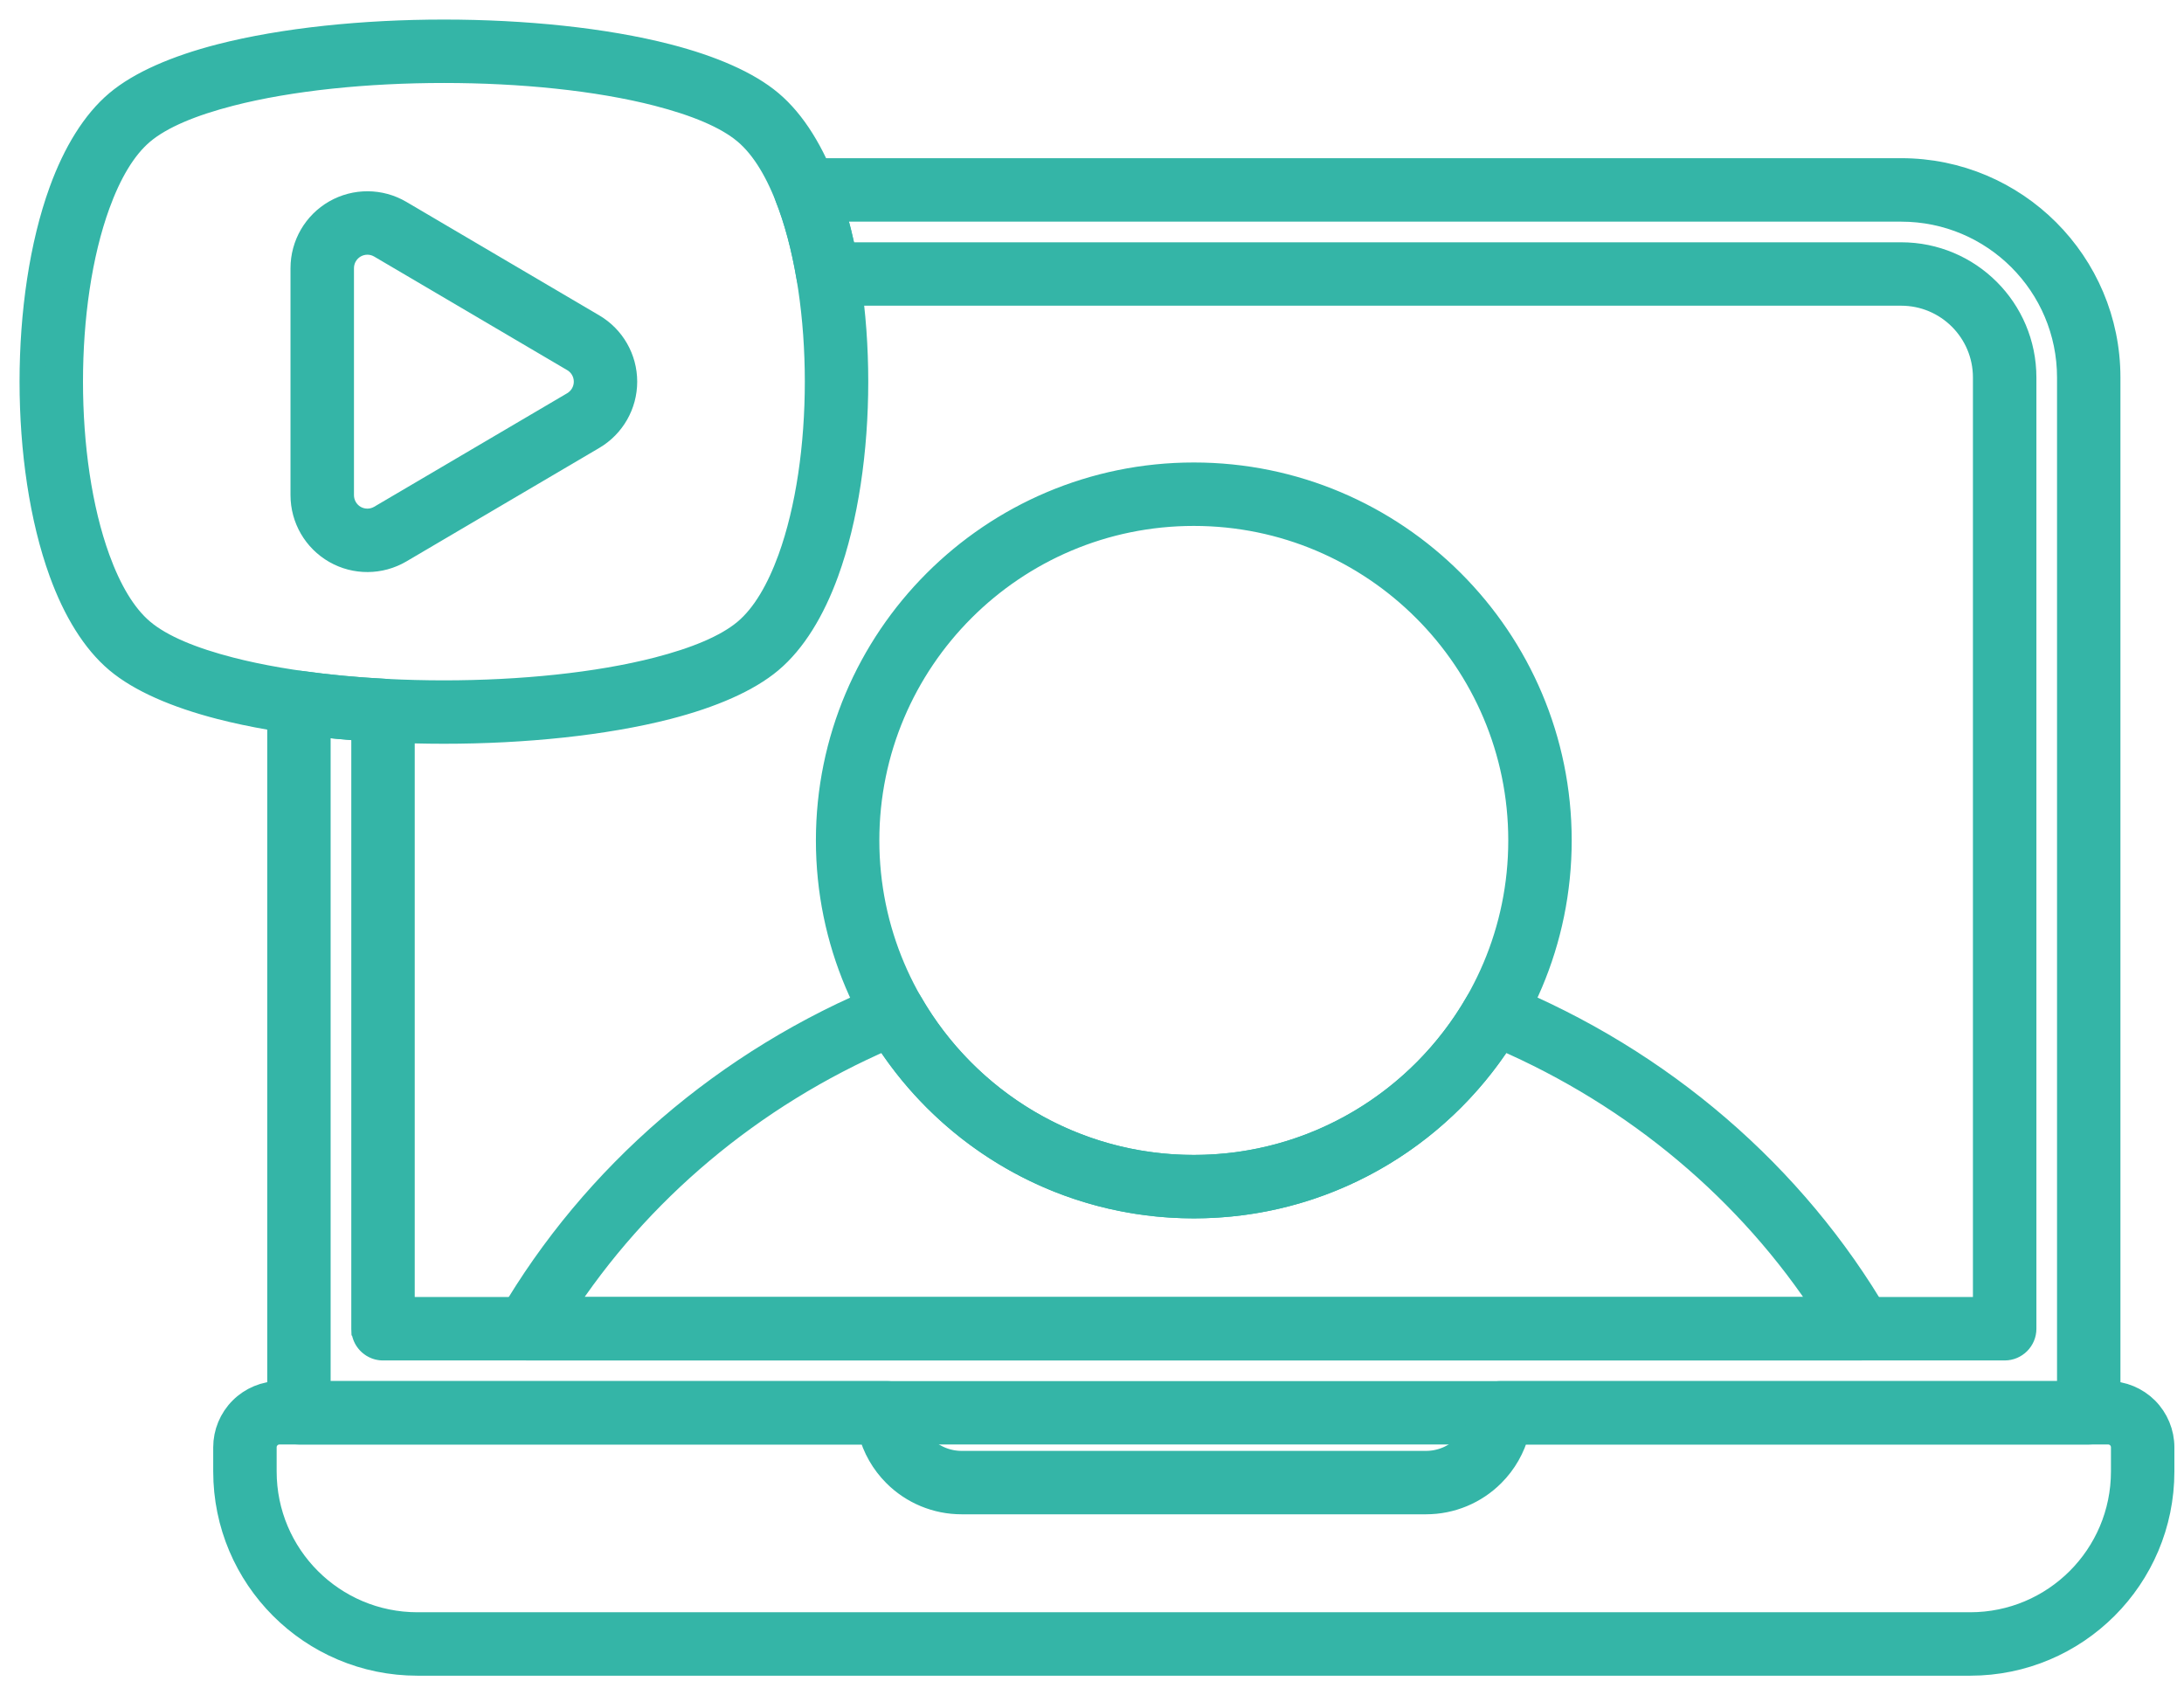 <svg width="67" height="52" viewBox="0 0 67 52" fill="none" xmlns="http://www.w3.org/2000/svg">
<path fill-rule="evenodd" clip-rule="evenodd" d="M36.623 14.586C30.445 14.586 25.43 19.602 25.43 25.779C25.43 31.957 30.445 36.972 36.623 36.972C42.8 36.972 47.816 31.957 47.816 25.779C47.816 19.602 42.8 14.586 36.623 14.586ZM36.623 15.732C42.168 15.732 46.67 20.234 46.67 25.779C46.67 31.324 42.168 35.826 36.623 35.826C31.077 35.826 26.576 31.324 26.576 25.779C26.576 20.233 31.078 15.732 36.623 15.732Z" fill="#34b5a7" stroke="#34b5a7" stroke-width="0.8"/>
<path fill-rule="evenodd" clip-rule="evenodd" d="M23.623 3.161C22.93 2.577 21.826 2.097 20.468 1.747C18.539 1.25 16.078 1 13.618 1C11.158 1 8.697 1.251 6.768 1.747C5.41 2.097 4.306 2.578 3.613 3.161C2.906 3.756 2.326 4.701 1.902 5.868C1.303 7.512 1 9.609 1 11.707C1 13.805 1.303 15.901 1.902 17.546C2.326 18.713 2.905 19.658 3.613 20.253C4.307 20.837 5.41 21.317 6.768 21.667C8.697 22.164 11.158 22.414 13.618 22.414C16.078 22.414 18.539 22.163 20.468 21.667C21.826 21.317 22.93 20.837 23.623 20.253C24.33 19.658 24.91 18.713 25.334 17.546C25.933 15.901 26.236 13.804 26.236 11.707C26.236 9.609 25.933 7.513 25.334 5.868C24.91 4.701 24.331 3.756 23.623 3.161ZM22.885 4.037C23.462 4.523 23.911 5.308 24.258 6.26C24.815 7.793 25.09 9.75 25.09 11.706C25.09 13.663 24.815 15.62 24.258 17.154C23.911 18.105 23.462 18.89 22.885 19.376C22.293 19.873 21.341 20.258 20.182 20.557C18.333 21.033 15.975 21.269 13.618 21.269C11.261 21.269 8.903 21.033 7.055 20.557C5.895 20.258 4.943 19.874 4.351 19.376C3.774 18.89 3.325 18.105 2.979 17.154C2.421 15.62 2.146 13.663 2.146 11.706C2.146 9.75 2.421 7.793 2.979 6.26C3.325 5.308 3.774 4.523 4.351 4.037C4.943 3.54 5.895 3.155 7.055 2.856C8.903 2.38 11.261 2.145 13.618 2.145C15.976 2.145 18.334 2.38 20.182 2.856C21.341 3.155 22.294 3.539 22.885 4.037Z" fill="#34b5a7" stroke="#34b5a7" stroke-width="0.8"/>
<path fill-rule="evenodd" clip-rule="evenodd" d="M18.183 10.02L12.263 6.537C11.657 6.181 10.908 6.177 10.298 6.525C9.689 6.874 9.312 7.523 9.312 8.225V15.189C9.312 15.892 9.689 16.54 10.298 16.889C10.908 17.238 11.658 17.232 12.263 16.877C14.001 15.854 16.461 14.407 18.183 13.394C18.781 13.042 19.148 12.4 19.148 11.707C19.148 11.013 18.781 10.371 18.183 10.02ZM17.602 11.007C17.851 11.154 18.003 11.419 18.003 11.707C18.003 11.995 17.85 12.261 17.602 12.407L11.682 15.889C11.431 16.037 11.12 16.039 10.867 15.895C10.615 15.75 10.459 15.481 10.459 15.19V8.225C10.459 7.934 10.615 7.665 10.867 7.52C11.12 7.376 11.431 7.377 11.682 7.525L17.602 11.008V11.007Z" fill="#34b5a7" stroke="#34b5a7" stroke-width="0.8"/>
<path fill-rule="evenodd" clip-rule="evenodd" d="M12.323 40.184V21.792C12.323 21.488 12.085 21.237 11.78 21.22C10.909 21.174 10.057 21.094 9.25 20.98C9.086 20.958 8.92 21.007 8.795 21.116C8.669 21.225 8.598 21.382 8.598 21.548V43.334C8.598 43.651 8.854 43.907 9.17 43.907H64.077C64.394 43.907 64.65 43.651 64.65 43.334V11.579C64.65 8.085 61.818 5.252 58.323 5.252H24.707C24.518 5.252 24.34 5.346 24.233 5.502C24.127 5.659 24.104 5.858 24.174 6.035C24.462 6.765 24.68 7.604 24.832 8.5C24.879 8.775 25.117 8.977 25.397 8.977H58.322C59.76 8.977 60.925 10.142 60.925 11.579V40.183L12.323 40.184ZM11.178 40.786L11.177 40.756V22.331C10.691 22.298 10.211 22.253 9.743 22.199V42.763H63.505V11.581C63.505 8.719 61.185 6.399 58.324 6.399H25.515C25.655 6.852 25.775 7.333 25.875 7.832H58.323C60.394 7.832 62.072 9.51 62.072 11.581V40.757C62.072 41.073 61.815 41.33 61.499 41.33H11.751L11.721 41.329L11.692 41.327L11.663 41.323L11.635 41.318L11.607 41.312L11.58 41.304L11.553 41.295L11.527 41.284L11.502 41.273L11.478 41.26L11.454 41.247L11.431 41.232L11.408 41.215L11.387 41.199L11.366 41.181L11.346 41.162L11.327 41.142L11.309 41.121L11.292 41.099L11.276 41.077L11.261 41.054L11.247 41.03L11.235 41.005L11.223 40.98L11.213 40.954L11.204 40.927L11.196 40.901L11.19 40.873L11.185 40.844L11.181 40.816L11.179 40.787L11.178 40.786Z" fill="#34b5a7" stroke="#34b5a7" stroke-width="0.8"/>
<path fill-rule="evenodd" clip-rule="evenodd" d="M46.035 42.763C45.733 42.763 45.484 42.997 45.464 43.298C45.436 43.712 45.26 44.105 44.964 44.4C44.642 44.722 44.205 44.904 43.749 44.904H29.498C29.043 44.904 28.606 44.722 28.283 44.4C27.988 44.105 27.811 43.712 27.783 43.298C27.763 42.997 27.513 42.763 27.212 42.763H8.573C8.14 42.763 7.725 42.935 7.42 43.24C7.113 43.547 6.941 43.962 6.941 44.394V45.135C6.941 48.374 9.567 51 12.807 51H60.439C63.679 51 66.305 48.374 66.305 45.135V44.394C66.305 43.962 66.133 43.547 65.827 43.24C65.521 42.935 65.106 42.763 64.673 42.763H46.034H46.035ZM46.52 43.908H64.674C64.803 43.908 64.926 43.959 65.017 44.05C65.108 44.141 65.159 44.265 65.159 44.394V45.135C65.159 47.741 63.047 49.854 60.439 49.854H12.807C10.2 49.854 8.087 47.741 8.087 45.135V44.394C8.087 44.265 8.138 44.141 8.23 44.05C8.321 43.959 8.444 43.908 8.573 43.908H26.727C26.854 44.396 27.11 44.847 27.473 45.21C28.01 45.748 28.738 46.049 29.498 46.049H43.748C44.508 46.049 45.236 45.748 45.773 45.21C46.137 44.847 46.392 44.397 46.52 43.908H46.52Z" fill="#34b5a7" stroke="#34b5a7" stroke-width="0.8"/>
<path fill-rule="evenodd" clip-rule="evenodd" d="M15.664 40.468C15.56 40.646 15.56 40.864 15.662 41.042C15.764 41.22 15.954 41.33 16.159 41.33H57.091C57.296 41.33 57.486 41.22 57.588 41.042C57.69 40.864 57.69 40.645 57.587 40.468C55.019 36.062 50.955 32.548 46.044 30.549C45.779 30.441 45.475 30.545 45.332 30.793C43.595 33.8 40.344 35.826 36.624 35.826C32.905 35.826 29.654 33.8 27.918 30.793C27.774 30.545 27.471 30.441 27.206 30.549C22.296 32.548 18.231 36.062 15.664 40.468H15.664ZM17.183 40.184C19.553 36.527 23.04 33.589 27.189 31.798C29.178 34.908 32.663 36.972 36.626 36.972C40.588 36.972 44.073 34.909 46.062 31.798C50.212 33.589 53.698 36.527 56.068 40.184H17.184H17.183Z" fill="#34b5a7" stroke="#34b5a7" stroke-width="0.8"/>
</svg>
